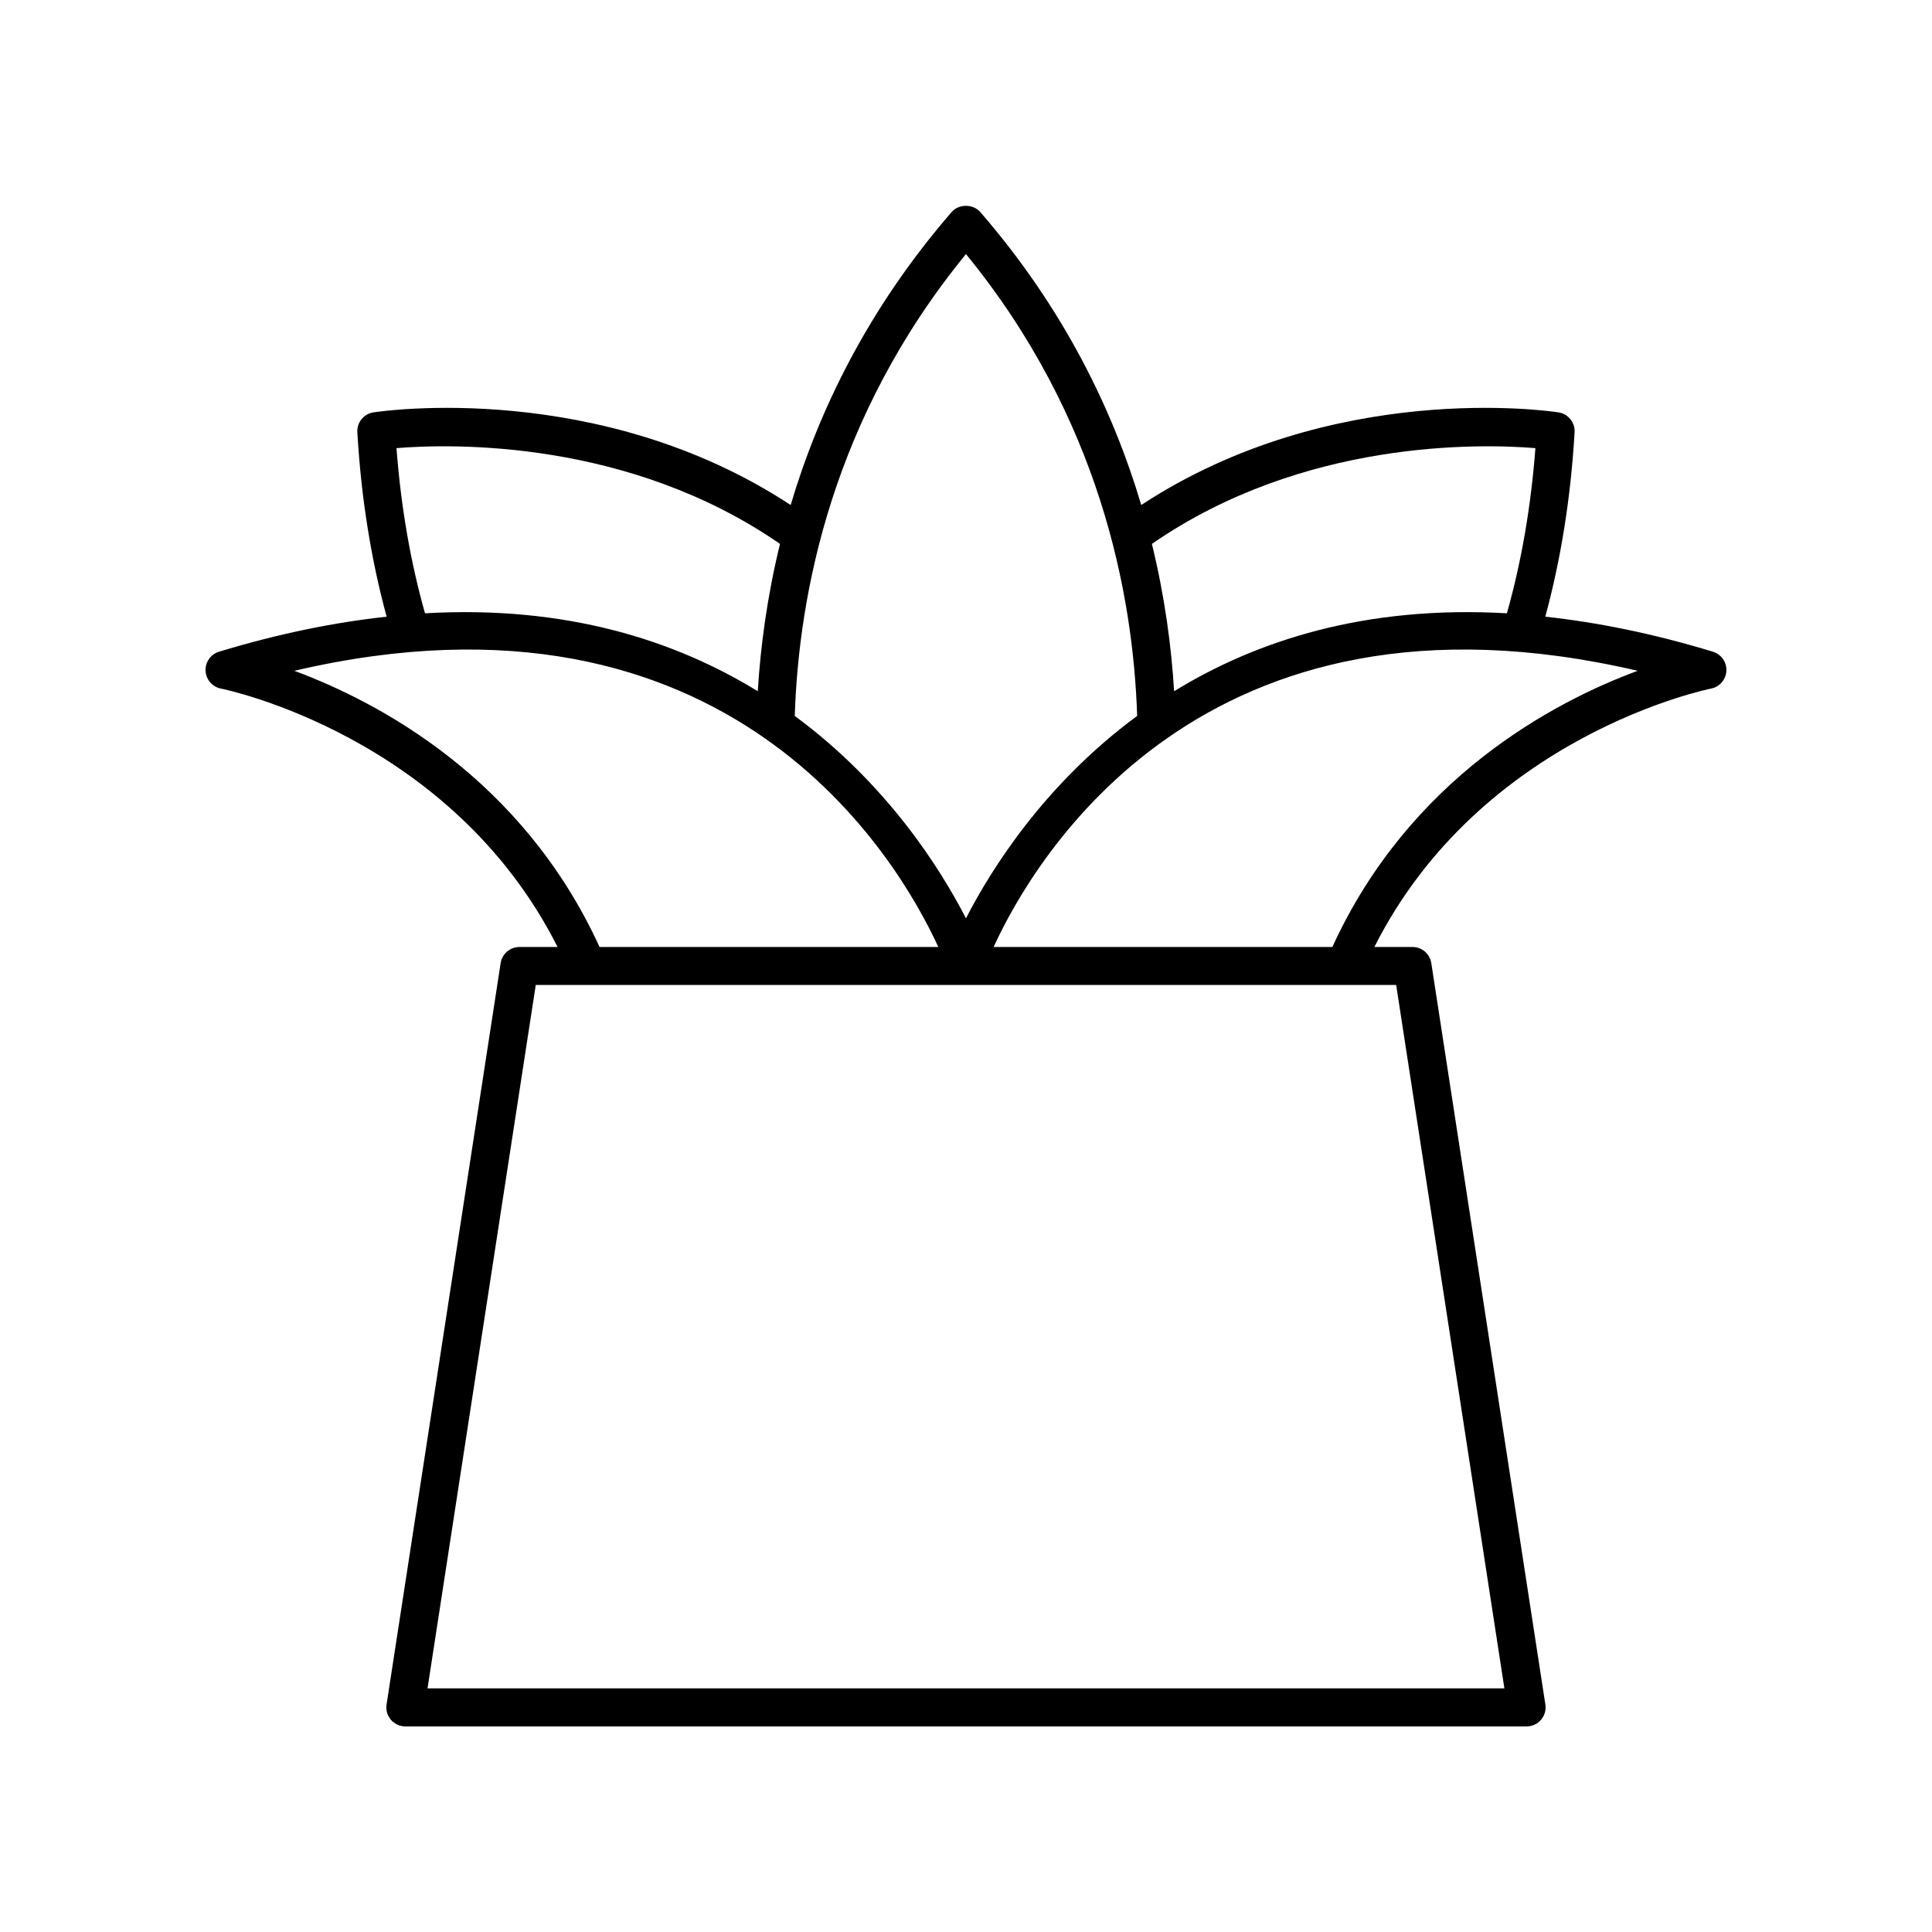 <?xml version="1.0" encoding="UTF-8"?>
<!-- Uploaded to: SVG Repo, www.svgrepo.com, Generator: SVG Repo Mixer Tools -->
<svg fill="#000000" width="800px" height="800px" version="1.1" viewBox="144 144 512 512" xmlns="http://www.w3.org/2000/svg">
 <path d="m198.48 321.8c0.121 2.312 1.805 4.246 4.082 4.684 0.629 0.121 60.902 12.352 89.199 68.477h-10.105c-2.484 0-4.602 1.816-4.981 4.273l-30.23 196.48c-0.227 1.453 0.195 2.93 1.156 4.047 0.961 1.113 2.356 1.758 3.828 1.758h297.13c1.473 0 2.867-0.641 3.824-1.758 0.961-1.117 1.383-2.594 1.156-4.047l-30.23-196.48c-0.379-2.457-2.492-4.273-4.977-4.273h-10.105c28.297-56.125 88.574-68.355 89.199-68.477 2.277-0.438 3.961-2.371 4.082-4.684 0.121-2.312-1.344-4.41-3.562-5.086-15.949-4.856-30.695-7.789-44.43-9.289 4.086-15.016 6.75-31.383 7.766-48.867 0.152-2.594-1.699-4.879-4.266-5.273-2.492-0.391-59.93-8.688-110.57 24.547-7.43-24.961-20.418-51.961-42.648-77.625-1.918-2.211-5.699-2.211-7.617 0-22.23 25.664-35.219 52.66-42.648 77.625-50.637-33.238-108.07-24.938-110.57-24.547-2.566 0.395-4.418 2.676-4.266 5.273 1.016 17.484 3.676 33.852 7.766 48.867-13.73 1.5-28.477 4.434-44.43 9.289-2.215 0.676-3.68 2.773-3.559 5.086zm344.2 269.64h-285.38l28.68-186.41h228.02zm-45.59-196.48h-89.773c10.594-23.102 55.266-100.11 170.67-73.191-22.367 8.289-60.422 28.441-80.895 73.191zm53.809-132.2c-1.191 15.668-3.754 30.328-7.555 43.77-37.406-2.156-66.277 7.195-88.191 20.652-0.711-11.727-2.449-24.961-5.887-39.043 40.125-27.758 87.016-26.574 101.63-25.379zm-150.91-51.43c35.426 43.32 44.316 90.031 45.371 122.4-24.59 18.102-38.723 40.695-45.371 53.637-6.648-12.941-20.781-35.531-45.367-53.633 1.047-32.371 9.938-79.082 45.367-122.4zm-150.91 51.43c14.598-1.195 61.504-2.375 101.63 25.379-3.438 14.086-5.176 27.32-5.887 39.047-21.914-13.461-50.785-22.816-88.191-20.656-3.801-13.441-6.367-28.102-7.555-43.77zm143.58 132.2h-89.773c-20.469-44.75-58.527-64.902-80.895-73.191 115.4-26.922 160.07 50.09 170.67 73.191z"/>
</svg>